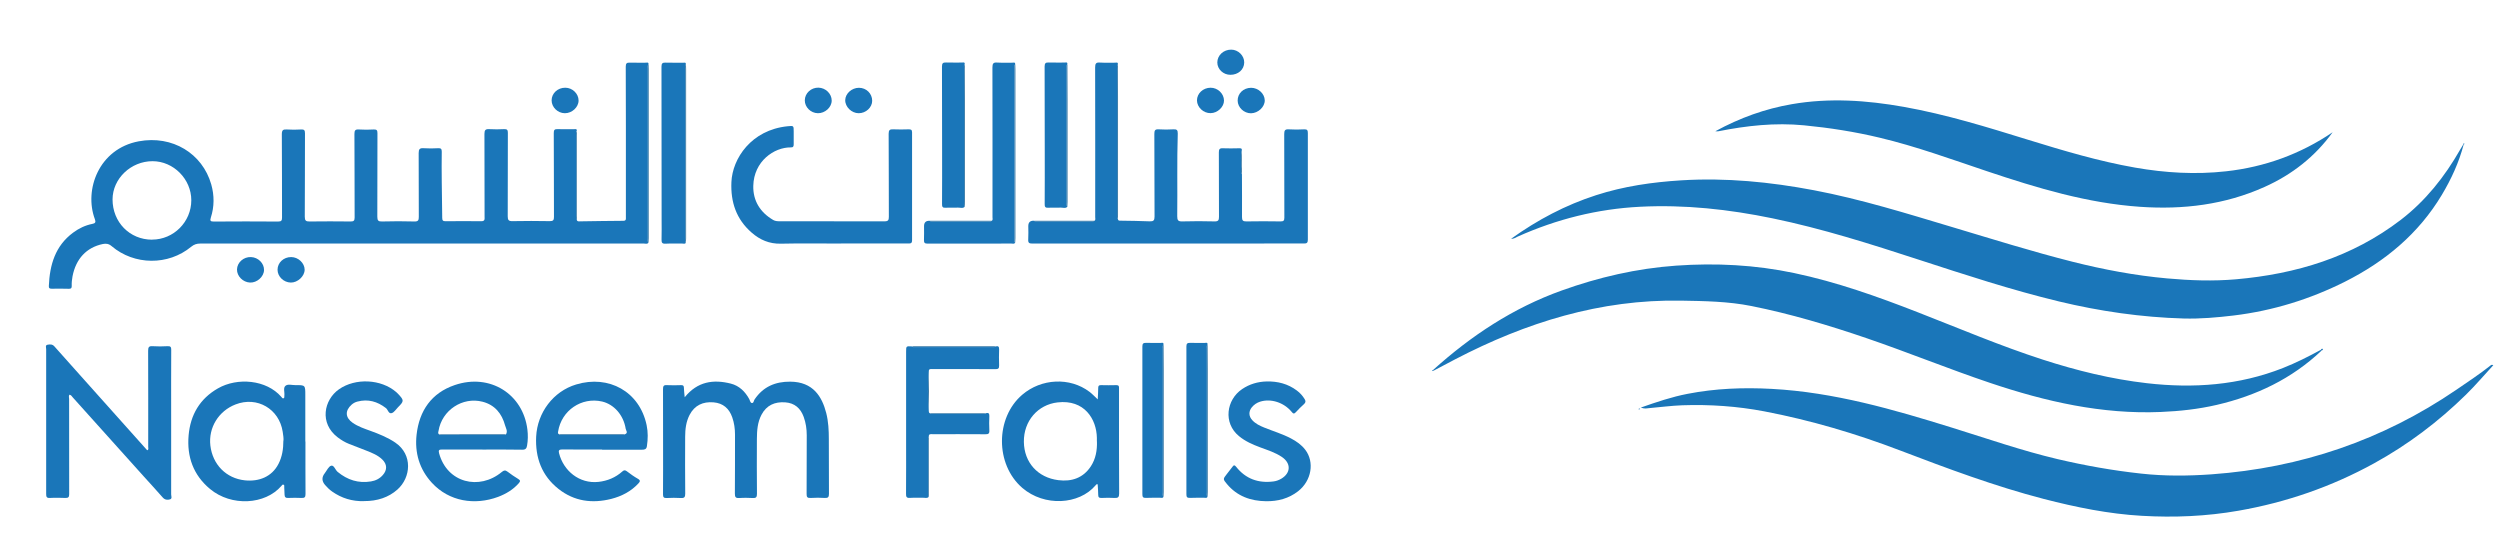 <svg xmlns="http://www.w3.org/2000/svg" id="Layer_1" viewBox="0 0 373.63 81.84"><defs><style>      .st0 {        fill: #1a76b9;      }      .st1 {        fill: #1b669a;      }    </style></defs><path class="st0" d="M86.2,32.86c.08.28.3.22.5.22,2.15-.03,4.29-.07,6.44-.08.47,0,.4-.27.4-.55,0-4.58,0-9.16,0-13.73,0-2.92,0-5.83-.02-8.75,0-.49.14-.63.61-.61.79.03,1.58,0,2.37.01.17,0,.45-.12.42.24-.17.19-.1.43-.1.64,0,8.46,0,16.91,0,25.37,0,.22-.07.45.09.65-.18.25-.45.13-.67.13-22.1,0-44.21,0-66.31,0-.53,0-.93.13-1.36.48-3.43,2.83-8.5,2.78-11.88-.09-.43-.37-.84-.42-1.33-.32-2.43.51-4.01,2.2-4.52,4.82-.09.48-.14.96-.12,1.45.01.3-.09.43-.42.42-.85-.03-1.7-.02-2.56-.01-.3,0-.46-.06-.44-.4.13-3.16.95-6.01,3.64-7.99.85-.63,1.8-1.09,2.86-1.3.44-.08.55-.25.38-.7-1.64-4.39.58-10.52,6.55-11.64,5.04-.94,9.52,1.82,10.84,6.43.47,1.66.47,3.32-.06,4.97-.15.47-.06.59.44.59,3.2-.02,6.41-.03,9.61,0,.52,0,.59-.17.59-.62-.01-4.14,0-8.28-.03-12.42,0-.62.18-.76.75-.72.71.05,1.42.04,2.13,0,.44-.02.58.09.58.56-.02,4.16,0,8.32-.03,12.48,0,.57.16.72.71.71,2.05-.03,4.09-.02,6.14,0,.44,0,.6-.1.6-.58-.02-4.16,0-8.32-.03-12.48,0-.52.1-.73.66-.69.75.05,1.5.04,2.25,0,.44-.02.53.15.53.56-.01,4.16,0,8.32-.02,12.48,0,.57.15.73.71.71,1.6-.04,3.21-.05,4.81,0,.61.02.68-.2.68-.72-.02-3.17,0-6.33-.02-9.5,0-.59.16-.77.74-.73.73.05,1.46.04,2.19,0,.4-.02.52.11.52.51-.02,1.5-.02,3,0,4.5.01,1.8.06,3.61.07,5.41,0,.37.12.5.49.49,1.79-.01,3.57-.02,5.36,0,.57,0,.48-.35.48-.69,0-4.12,0-8.24-.02-12.36,0-.57.16-.74.71-.71.75.04,1.5.04,2.25,0,.44-.02.54.14.54.55-.01,4.16,0,8.32-.02,12.48,0,.56.14.73.71.72,1.86-.04,3.73-.03,5.59,0,.5,0,.61-.16.61-.63-.02-4.18,0-8.36-.03-12.54,0-.46.12-.6.58-.58.81.03,1.62,0,2.44.01.17,0,.45-.12.42.24-.16.17-.1.38-.1.58,0,4.03,0,8.07,0,12.1,0,.2-.06.41.1.58ZM22.73,35.81c3.22,0,5.86-2.65,5.86-5.88,0-3.16-2.66-5.84-5.79-5.84-3.24,0-5.97,2.61-5.98,5.71,0,3.4,2.56,6.02,5.91,6.02Z"></path><path class="st0" d="M368.19,21.63c-.7,2.66-1.84,5.13-3.25,7.49-3.48,5.81-8.47,9.95-14.46,12.97-5.26,2.64-10.8,4.35-16.64,5.06-2.5.3-5.01.52-7.51.45-6.29-.18-12.5-1.08-18.62-2.55-7.08-1.71-14-3.98-20.92-6.23-7.21-2.35-14.43-4.65-21.88-6.19-6.54-1.35-13.13-2.07-19.8-1.73-6.36.32-12.45,1.85-18.27,4.45-.29.13-.56.36-1.01.34,3.96-2.84,8.15-5.05,12.71-6.52,4.14-1.34,8.4-1.95,12.74-2.22,6.68-.41,13.26.24,19.81,1.48,7.05,1.34,13.89,3.48,20.75,5.53,5.95,1.78,11.89,3.64,17.91,5.16,4.65,1.17,9.36,2.06,14.15,2.49,3.43.31,6.86.43,10.29.13,8.98-.79,17.35-3.32,24.61-8.88,3.71-2.85,6.56-6.44,8.87-10.49.15-.26.31-.52.47-.78l.06.05Z"></path><path class="st0" d="M163.55,33.01c.23-.14.13-.36.13-.55,0-7.46.01-14.92-.01-22.38,0-.59.14-.78.73-.73.75.05,1.5,0,2.25.02.17,0,.45-.12.42.24-.17.19-.1.43-.1.64,0,7.28,0,14.56,0,21.84,0,.21-.08.45.1.64.02.26.2.25.39.25,1.46.03,2.92.03,4.37.1.56.02.72-.14.72-.71-.03-4.12,0-8.23-.03-12.35,0-.52.1-.73.66-.69.73.05,1.46.04,2.19,0,.49-.03.66.1.65.63-.13,4.12-.03,8.23-.08,12.35,0,.61.13.8.77.78,1.6-.05,3.21-.04,4.81,0,.56.01.66-.18.66-.7-.02-3.2,0-6.41-.02-9.61,0-.47.11-.65.61-.62.79.04,1.58.01,2.37,0,.25,0,.52-.04.44.36-.21.77-.07,1.56-.08,2.34,0,.39-.12.8.11,1.18,0,2.13.03,4.26.01,6.39,0,.5.12.67.64.66,1.7-.03,3.41-.03,5.11,0,.46,0,.58-.11.58-.57-.02-4.16,0-8.32-.02-12.48,0-.55.12-.75.69-.71.77.05,1.54.04,2.31,0,.44-.02.53.15.53.56-.01,5.31-.01,10.63,0,15.94,0,.45-.16.57-.56.56-.45-.02-.89,0-1.34,0-13.09,0-26.18,0-39.27.01-.47,0-.65-.1-.62-.6.04-.67.02-1.34.01-2.01q0-.85.86-.8c.13.13.3.1.46.1,2.69,0,5.38,0,8.07,0,.16,0,.33.04.46-.09Z"></path><path class="st0" d="M214.15,55.32c5.69-5.14,11.99-9.3,19.24-11.9,5.54-1.99,11.22-3.3,17.11-3.72,5.94-.42,11.82-.12,17.65,1.11,6.36,1.34,12.44,3.51,18.47,5.86,6.21,2.42,12.35,5.03,18.69,7.08,5.08,1.64,10.24,2.91,15.55,3.52,6.95.8,13.76.32,20.33-2.27,1.95-.77,3.81-1.71,5.65-2.71.03.04.07.08.11.12-4.44,4.2-9.75,6.73-15.65,8.1-2.75.64-5.54.94-8.37,1.06-8.81.37-17.22-1.56-25.49-4.34-6.21-2.09-12.28-4.57-18.48-6.69-5.65-1.93-11.37-3.64-17.23-4.81-3.46-.69-6.99-.74-10.5-.8-12.06-.21-23.16,3.26-33.74,8.76-1.09.57-2.17,1.15-3.26,1.72-.03-.03-.06-.06-.09-.09Z"></path><path class="st0" d="M245.2,60.92c2.44-.86,4.68-1.61,7.01-2.06,4.16-.81,8.34-.97,12.58-.74,9.31.5,18.17,3.07,26.99,5.81,5.21,1.62,10.38,3.42,15.7,4.68,4.13.97,8.29,1.71,12.51,2.17,3.52.39,7.03.36,10.54.11,13.31-.96,25.53-5.1,36.58-12.64,1.71-1.17,3.43-2.31,5.06-3.59.09-.07.18-.22.46-.08-1.38,1.49-2.67,3.02-4.09,4.41-4.11,4.03-8.67,7.47-13.72,10.25-6.36,3.5-13.12,5.84-20.28,7.09-4.79.84-9.61,1.04-14.44.76-4.97-.28-9.84-1.28-14.65-2.52-7.33-1.9-14.4-4.55-21.46-7.24-6.6-2.52-13.36-4.52-20.31-5.85-4.05-.77-8.14-1.05-12.25-.91-1.67.06-3.33.29-5,.43-.32.03-.65.13-1.2-.08Z"></path><path class="st0" d="M348.63,19.75c-2.65,3.67-6.09,6.35-10.19,8.19-5.92,2.66-12.15,3.41-18.57,2.97-7.92-.54-15.44-2.82-22.91-5.32-5.31-1.78-10.58-3.71-16.04-5.01-3.72-.89-7.49-1.48-11.3-1.85-4.34-.42-8.58.05-12.81.89-.09.02-.19,0-.46,0,3.7-2.02,7.45-3.36,11.44-4.05,5.6-.97,11.17-.59,16.73.4,6.35,1.13,12.5,3.04,18.65,4.94,5.25,1.62,10.51,3.19,15.93,4.14,4.51.79,9.05,1.06,13.6.55,5.77-.64,11.11-2.57,15.94-5.85Z"></path><path class="st0" d="M102.34,59.36c1.9-2.35,4.27-2.69,6.88-2.03,1.26.32,2.14,1.19,2.76,2.32.11.21.15.55.38.58.29.03.28-.34.41-.53,1.28-1.9,3.1-2.68,5.35-2.66,3.41.03,4.73,2.24,5.36,4.68.33,1.29.39,2.6.39,3.92.01,2.72,0,5.44.02,8.16,0,.47-.12.65-.6.62-.71-.04-1.42-.05-2.13,0-.49.03-.62-.12-.61-.6.02-2.92.01-5.84.02-8.76,0-.94-.13-1.85-.45-2.74-.47-1.31-1.36-2.09-2.77-2.19-1.55-.11-2.79.43-3.54,1.85-.6,1.13-.68,2.37-.69,3.61-.02,2.74-.01,5.48.01,8.22,0,.48-.13.65-.61.62-.67-.03-1.34-.05-2.01,0-.53.04-.69-.11-.68-.66.03-2.94.01-5.88.02-8.82,0-.88-.12-1.74-.41-2.57-.46-1.33-1.37-2.13-2.8-2.25-1.58-.13-2.83.44-3.58,1.88-.52,1.01-.66,2.12-.66,3.25-.01,2.84-.02,5.68.01,8.52,0,.51-.13.68-.64.65-.71-.04-1.42-.04-2.13,0-.43.02-.55-.12-.55-.54.02-2.5.01-4.99.01-7.49,0-2.74,0-5.48-.01-8.22,0-.46.08-.66.59-.62.71.04,1.42.02,2.13,0,.28,0,.39.08.4.37.01.44.07.87.12,1.43Z"></path><path class="st0" d="M10.38,58.98c-.15.21-.05.44-.05.65,0,4.75,0,9.5.01,14.24,0,.43-.14.56-.55.55-.77-.02-1.55-.05-2.31,0-.54.04-.58-.2-.58-.63.01-3.45,0-6.9,0-10.35,0-3.75,0-7.51,0-11.26,0-.23-.17-.59.21-.66.34-.06.71-.1,1.01.24,1.26,1.43,2.54,2.85,3.81,4.27,3.34,3.74,6.68,7.47,10.02,11.21.02.03.07.03.11.05.18-.14.09-.34.09-.5,0-4.79.01-9.58-.01-14.37,0-.52.11-.72.66-.68.75.05,1.5.04,2.25,0,.42-.02.55.11.54.54-.02,3.21-.01,6.41-.01,9.62,0,4,0,7.99,0,11.99,0,.25.19.63-.17.74-.39.12-.78.08-1.1-.29-.92-1.05-1.87-2.08-2.81-3.12-3.54-3.94-7.08-7.88-10.62-11.82-.14-.16-.24-.37-.5-.41Z"></path><path class="st0" d="M125.71,36.4c-3,0-6.01-.05-9.01.02-1.72.04-3.14-.58-4.37-1.66-2.29-1.99-3.15-4.55-3.02-7.55.15-3.52,2.97-7.79,8.39-8.34.92-.09.92-.1.92.8,0,.63-.01,1.26,0,1.89,0,.32-.07.48-.43.47-2.49-.03-5.53,2.06-5.61,5.75-.05,2.21,1.02,3.96,2.98,5.1.31.18.66.19,1,.19,5.21,0,10.43,0,15.64.01.53,0,.64-.18.64-.67-.02-4.14,0-8.28-.03-12.41,0-.55.16-.7.69-.67.77.04,1.54.02,2.31,0,.34,0,.5.06.5.46-.01,5.38-.01,10.75,0,16.13,0,.53-.31.47-.63.47-3.33,0-6.66,0-9.98,0Z"></path><path class="st0" d="M45.65,65.99c0,2.62-.01,5.23.01,7.85,0,.47-.14.6-.59.58-.67-.03-1.34-.03-2.01,0-.37.02-.52-.13-.53-.48-.01-.39-.02-.77-.05-1.15,0-.13.06-.31-.13-.36-.14-.04-.21.1-.29.19-2.43,2.82-7.47,3.12-10.67.46-2.5-2.08-3.48-4.83-3.2-8.02.27-3.06,1.67-5.47,4.39-7.02,2.9-1.66,7.23-1.3,9.46,1.27.09.1.17.27.33.22.17-.05.1-.24.13-.37,0-.02,0-.04,0-.06.06-.5-.21-1.14.18-1.45.36-.29.98-.08,1.48-.09,1.47-.01,1.47,0,1.47,1.48,0,2.31,0,4.63,0,6.94h0ZM42.37,65.83c.02-.34-.04-.82-.12-1.3-.52-3.42-3.82-5.34-7.04-4.09-2.55.98-4.08,3.49-3.77,6.15.33,2.82,2.35,4.91,5.17,5.2,2.1.21,4.02-.53,5.01-2.46.54-1.05.73-2.18.73-3.49Z"></path><path class="st0" d="M164.06,59.7c.03-.66.07-1.19.07-1.71,0-.3.08-.44.41-.43.77.02,1.54.02,2.31,0,.35,0,.4.16.39.44,0,.81,0,1.62,0,2.43,0,4.44-.01,8.88.02,13.32,0,.55-.16.7-.68.67-.65-.04-1.3-.03-1.95,0-.37.01-.5-.1-.5-.48,0-.52-.05-1.04-.08-1.56-.18-.06-.24.07-.31.15-2.48,2.93-7.67,3.21-10.95.39-4.08-3.52-4.03-10.49-.02-13.92,2.86-2.45,7.13-2.66,10.06-.44.41.31.77.7,1.23,1.13ZM163.93,65.98c0-.18,0-.36,0-.55-.05-2.79-1.86-5.76-5.88-5.29-2.94.34-5.07,2.77-5.03,5.9.04,3.09,2.09,5.34,5.15,5.72,1.97.25,3.71-.31,4.86-2.07.73-1.12.95-2.39.91-3.71Z"></path><path class="st0" d="M89.99,67.18c-1.99,0-3.98.02-5.97-.01-.48,0-.57.17-.47.56.66,2.62,3.02,4.6,5.89,4.29,1.35-.15,2.55-.65,3.56-1.55.23-.21.4-.25.68-.04.53.41,1.08.8,1.66,1.13.41.23.32.42.08.68-1.11,1.2-2.5,1.92-4.06,2.32-2.85.72-5.53.37-7.88-1.48-2.52-1.99-3.5-4.68-3.35-7.83.18-3.58,2.55-6.76,5.98-7.79,4.86-1.47,9.48,1.06,10.53,6.08.22,1.04.2,2.09.04,3.15-.07.46-.34.52-.73.52-1.99-.01-3.98,0-5.97,0h0ZM83.55,64.91c.15.14.34.09.52.09,2.94,0,5.87,0,8.81,0,.18,0,.37.06.52-.1.52-.2.15-.57.11-.82-.32-2.04-1.74-3.65-3.52-4.07-3.07-.71-6.08,1.33-6.58,4.48-.03.16-.06.33.14.41Z"></path><path class="st0" d="M72.1,67.18c-2.01,0-4.02.01-6.03,0-.44,0-.57.09-.45.55,1.2,4.45,6.01,5.59,9.36,2.82.34-.28.53-.31.87-.06.51.39,1.05.76,1.61,1.1.32.19.32.34.09.61-.85.97-1.92,1.61-3.11,2.06-3.48,1.29-7.32.7-9.9-2.11-1.87-2.04-2.58-4.49-2.28-7.19.4-3.58,2.23-6.23,5.7-7.41,5.26-1.8,10.21,1.34,10.86,6.64.1.82.09,1.61-.05,2.41-.07.4-.21.62-.71.61-1.99-.04-3.98-.02-5.96-.02h0ZM65.65,64.92c.13.13.3.09.46.09,3.02,0,6.03,0,9.05,0,.16,0,.33.04.46-.1.29-.47-.01-.9-.13-1.32-.48-1.78-1.54-3.08-3.37-3.55-3-.78-6.08,1.28-6.58,4.35-.03.18-.15.41.12.54Z"></path><path class="st0" d="M147.35,61.75c.35-.08.52,0,.51.41-.03.73-.04,1.46,0,2.18.03.47-.16.57-.59.56-2.63-.02-5.25-.01-7.88-.01-.27,0-.6-.09-.58.37-.13.13-.1.3-.1.46,0,2.69,0,5.38,0,8.08,0,.16-.04.33.09.46-.25.27-.57.11-.85.13-.65.03-1.3-.03-1.95.02-.52.04-.6-.17-.59-.62.02-2.61.01-5.23.01-7.84,0-4.46,0-8.92,0-13.38,0-.85,0-.85.86-.8.15.15.34.1.52.1,3.83,0,7.66,0,11.49,0,.18,0,.37.05.52-.1.35-.08.52,0,.51.41-.03.81-.03,1.62,0,2.43.02.48-.16.57-.59.56-3.11-.02-6.23-.01-9.34-.01-.27,0-.6-.09-.58.37-.16,1.98-.17,3.97,0,5.95.03.11.02.23.16.28.13.13.3.09.46.09,2.49,0,4.97,0,7.46,0,.16,0,.33.04.46-.1Z"></path><path class="st0" d="M148.2,33.01c.23-.14.13-.36.13-.55,0-7.46.01-14.92-.01-22.38,0-.59.14-.78.73-.73.75.05,1.5,0,2.25.02.17,0,.45-.12.42.24-.17.19-.1.43-.1.64,0,8.46,0,16.91,0,25.37,0,.22-.07.45.09.65-.13.24-.36.13-.55.13-4.17,0-8.35,0-12.52.01-.42,0-.57-.11-.55-.54.03-.69.01-1.38.01-2.07q0-.85.86-.8c.13.13.3.1.46.1,2.77,0,5.54,0,8.31,0,.16,0,.33.04.46-.09Z"></path><path class="st0" d="M189.23,74.91c-2.32-.03-4.34-.75-5.86-2.57-.62-.74-.6-.75-.02-1.49.29-.37.58-.73.86-1.11.2-.27.31-.25.53.02,1.43,1.81,3.33,2.49,5.6,2.19.41-.05.79-.2,1.14-.4,1.45-.85,1.49-2.31.11-3.25-1-.68-2.15-1.03-3.27-1.45-1.12-.42-2.21-.89-3.15-1.67-2.4-1.97-1.89-5.44.47-7.03,1.11-.75,2.35-1.11,3.66-1.14,1.64-.04,3.18.35,4.51,1.35.48.35.87.79,1.18,1.3.18.3.15.5-.11.74-.42.38-.83.78-1.21,1.2-.27.3-.41.23-.64-.06-1.17-1.41-3.11-2.01-4.7-1.51-.5.16-.91.44-1.24.84-.5.61-.48,1.34.06,1.92.49.54,1.13.84,1.79,1.11,1.33.54,2.72.95,3.99,1.62.82.43,1.57.95,2.13,1.68,1.43,1.84.96,4.65-1.06,6.22-1.4,1.09-3.02,1.51-4.78,1.49Z"></path><path class="st0" d="M54.4,74.9c-1.79.04-3.35-.45-4.75-1.43-.4-.28-.75-.62-1.07-.99q-.75-.87-.04-1.76c.31-.4.57-1.02.96-1.12.42-.11.6.63.97.93,1.46,1.2,3.09,1.73,4.97,1.42.7-.11,1.31-.42,1.78-.96.67-.76.65-1.61-.09-2.32-.67-.65-1.53-.99-2.37-1.32-.86-.35-1.74-.66-2.6-1.01-.61-.24-1.16-.58-1.68-.97-2.79-2.12-2.07-5.61.18-7.19,2.46-1.72,6.29-1.54,8.56.42.09.08.18.16.26.25.93.99.93,1.09-.01,2.03-.3.3-.56.75-.92.86-.48.15-.56-.51-.87-.75-1.28-.99-2.68-1.39-4.27-.97-.31.08-.6.23-.85.45-1.02.9-.97,1.94.15,2.72.81.56,1.73.87,2.65,1.2,1.29.47,2.57.98,3.72,1.76,2.64,1.8,2.34,5.22.31,7.02-1.32,1.17-3,1.73-4.98,1.72Z"></path><path class="st0" d="M102.51,36.27c-.13.24-.36.13-.55.13-.83.01-1.66-.03-2.49.02-.51.03-.61-.16-.6-.62.03-.99.01-1.99.01-2.98,0-7.62,0-15.23-.02-22.85,0-.49.14-.63.61-.61.87.03,1.74,0,2.61.02.17,0,.45-.12.42.24-.17.19-.1.43-.1.64,0,8.46,0,16.91,0,25.37,0,.22-.07.45.09.65Z"></path><path class="st0" d="M144.17,30.91c-.29.28-.65.11-.97.12-.63.03-1.26-.02-1.88.02-.45.03-.54-.15-.53-.56.02-2.63.01-5.27.01-7.9,0-4.21,0-8.43-.02-12.64,0-.49.14-.63.61-.61.79.03,1.58,0,2.37.01.17,0,.45-.12.42.24-.17.19-.1.43-.1.64,0,6.67,0,13.34,0,20.01,0,.22-.07.45.09.65Z"></path><path class="st0" d="M159.51,30.91c-.29.28-.65.11-.97.12-.63.03-1.26-.02-1.88.02-.45.03-.54-.15-.53-.56.02-2.63.01-5.27.01-7.9,0-4.21,0-8.43-.02-12.64,0-.49.14-.63.61-.61.79.03,1.58,0,2.37.01.17,0,.45-.12.42.24-.17.19-.1.43-.1.64,0,6.67,0,13.34,0,20.01,0,.22-.07.45.09.65Z"></path><path class="st0" d="M180.46,74.26c-.11.22-.32.13-.49.13-.71.01-1.42-.02-2.13.02-.45.02-.53-.15-.53-.56.01-7.35.01-14.7,0-22.06,0-.43.13-.56.55-.55.73.03,1.46,0,2.19.01.17,0,.45-.12.42.24-.17.19-.1.43-.1.64,0,7.16,0,14.31,0,21.47,0,.22-.07.45.09.65Z"></path><path class="st0" d="M173.88,74.26c-.11.22-.32.13-.49.13-.71.01-1.42-.02-2.13.02-.45.02-.53-.15-.53-.56.01-7.35.01-14.7,0-22.06,0-.43.13-.56.55-.55.73.03,1.46,0,2.19.01.17,0,.45-.12.42.24-.17.19-.1.43-.1.64,0,7.16,0,14.31,0,21.47,0,.22-.07.45.09.65Z"></path><path class="st0" d="M120.28,14.99c.01-1.06.94-1.92,2.05-1.89,1.07.03,1.97.91,1.97,1.93,0,1.01-1,1.91-2.07,1.89-1.07-.02-1.96-.91-1.95-1.93Z"></path><path class="st0" d="M35.42,40.26c.03-1.04.99-1.89,2.09-1.84,1.08.04,1.97.93,1.95,1.94-.02,1-1.06,1.92-2.1,1.87-1.06-.05-1.96-.96-1.94-1.96Z"></path><path class="st0" d="M180.91,13.11c1.08-.01,2.01.88,2.02,1.92,0,.95-.96,1.87-2,1.88-1.07.02-2.03-.88-2.04-1.9,0-1.04.9-1.89,2.03-1.9Z"></path><path class="st0" d="M130.35,15.06c0,1-.95,1.87-2.02,1.86-1.06,0-2.03-.95-2.01-1.96.02-.98.98-1.84,2.05-1.84,1.11,0,1.98.86,1.98,1.95Z"></path><path class="st0" d="M82.44,15c0-1.05.91-1.9,2.05-1.89,1.06,0,1.98.89,1.98,1.91,0,1-.98,1.91-2.06,1.9-1.06-.01-1.97-.9-1.97-1.92Z"></path><path class="st0" d="M43.52,38.42c1.05,0,2.01.9,2.01,1.89,0,.97-1.05,1.94-2.07,1.92-1.07-.02-1.98-.9-1.98-1.92,0-1.05.91-1.9,2.04-1.89Z"></path><path class="st0" d="M183.88,11.18c-1.06,0-1.95-.84-1.95-1.84,0-1.07.93-1.93,2.08-1.92,1.05,0,1.96.91,1.94,1.93-.02,1.06-.91,1.84-2.08,1.83Z"></path><path class="st0" d="M186.98,13.12c1.06,0,2.02.87,2.04,1.87.02.98-.98,1.92-2.05,1.94-1.05.01-1.99-.87-2-1.89-.01-1.08.86-1.91,2.01-1.92Z"></path><path class="st1" d="M151.72,36.27c-.16-.2-.09-.43-.09-.65,0-8.46,0-16.91,0-25.37,0-.22-.07-.45.1-.64,0,.24.02.49.02.73,0,8.42,0,16.84,0,25.26,0,.22-.02.44-.03.67Z"></path><path class="st1" d="M102.51,36.27c-.16-.2-.09-.43-.09-.65,0-8.46,0-16.91,0-25.37,0-.22-.07-.45.1-.64,0,.24.02.49.02.73,0,8.42,0,16.84,0,25.26,0,.22-.02.44-.03.67Z"></path><path class="st1" d="M96.91,36.27c-.16-.2-.09-.43-.09-.65,0-8.46,0-16.91,0-25.37,0-.22-.07-.45.1-.64,0,.24.02.49.02.73,0,8.42,0,16.84,0,25.26,0,.22-.02.44-.03.67Z"></path><path class="st1" d="M167.07,32.74c-.17-.19-.1-.43-.1-.64,0-7.28,0-14.56,0-21.84,0-.22-.07-.45.1-.64,0,1.6.02,3.2.02,4.81,0,5.88,0,11.77,0,17.65,0,.22-.01.45-.02.67Z"></path><path class="st1" d="M180.46,74.26c-.16-.2-.09-.43-.09-.65,0-7.16,0-14.31,0-21.47,0-.21-.07-.45.1-.64,0,1.24.02,2.47.02,3.71,0,6.11,0,12.21,0,18.32,0,.24-.02.48-.03.73Z"></path><path class="st1" d="M173.88,74.26c-.16-.2-.09-.43-.09-.65,0-7.16,0-14.31,0-21.47,0-.21-.07-.45.1-.64,0,1.24.02,2.47.02,3.71,0,6.11,0,12.21,0,18.32,0,.24-.02.48-.03.73Z"></path><path class="st1" d="M159.51,30.91c-.16-.2-.09-.43-.09-.65,0-6.67,0-13.34,0-20.01,0-.21-.07-.45.1-.64,0,1.74.02,3.49.02,5.23,0,5.11,0,10.22,0,15.34,0,.24-.02.48-.03.73Z"></path><path class="st1" d="M144.17,30.91c-.16-.2-.09-.43-.09-.65,0-6.67,0-13.34,0-20.01,0-.21-.07-.45.1-.64,0,1.74.02,3.49.02,5.23,0,5.11,0,10.22,0,15.34,0,.24-.02.48-.03.73Z"></path><path class="st1" d="M86.2,32.86c-.17-.17-.1-.38-.1-.58,0-4.03,0-8.07,0-12.1,0-.2-.06-.41.1-.58,0,4.42,0,8.84,0,13.26Z"></path><path class="st1" d="M148.82,51.76c-.15.15-.34.1-.52.1-3.83,0-7.66,0-11.49,0-.18,0-.37.05-.52-.1,4.18,0,8.35,0,12.53,0Z"></path><path class="st1" d="M148.2,33.01c-.13.13-.3.09-.46.09-2.77,0-5.54,0-8.31,0-.16,0-.33.04-.46-.1,3.08,0,6.16,0,9.23,0Z"></path><path class="st1" d="M163.55,33.01c-.13.13-.3.09-.46.09-2.69,0-5.38,0-8.07,0-.16,0-.33.04-.46-.1,3,0,5.99,0,8.99,0Z"></path><path class="st1" d="M138.81,74.26c-.13-.14-.09-.3-.09-.46,0-2.69,0-5.38,0-8.08,0-.16-.04-.33.1-.46,0,3,0,6,0,9Z"></path><path class="st1" d="M147.35,61.75c-.13.13-.3.1-.46.1-2.49,0-4.97,0-7.46,0-.16,0-.33.04-.46-.09,2.79,0,5.59,0,8.38,0Z"></path><path class="st1" d="M138.82,61.47c-.17-1.98-.17-3.97,0-5.95,0,1.98,0,3.97,0,5.95Z"></path><path class="st1" d="M185.6,26.05c-.23-.37-.12-.79-.11-1.18.02-.78-.12-1.57.08-2.34,0,1.17.02,2.35.02,3.52Z"></path><path class="st0" d="M346.85,52.29c.06-.12.2-.24.28-.14.12.14-.09.19-.17.26-.04-.04-.08-.08-.11-.12Z"></path><path class="st0" d="M244.99,61.19s-.1-.04-.14-.05c.06-.03.11-.08.17-.09.03,0,.08.05.11.07-.05.02-.09.05-.14.07Z"></path><path class="st0" d="M368.12,21.58c.04-.07.08-.14.12-.2.1.11.06.19-.05.26,0,0-.06-.05-.06-.05Z"></path><path class="st0" d="M214.24,55.4c-.06.02-.18.07-.19.06-.06-.1.02-.12.1-.14.03.03.06.06.09.09Z"></path><path class="st1" d="M83.55,64.91c3.28,0,6.57,0,9.85,0-.15.16-.34.1-.52.1-2.94,0-5.87,0-8.81,0-.18,0-.37.05-.52-.09Z"></path><path class="st1" d="M65.65,64.92c3.32,0,6.64,0,9.97-.01-.13.14-.3.1-.46.1-3.02,0-6.03,0-9.05,0-.16,0-.33.04-.46-.09Z"></path></svg>